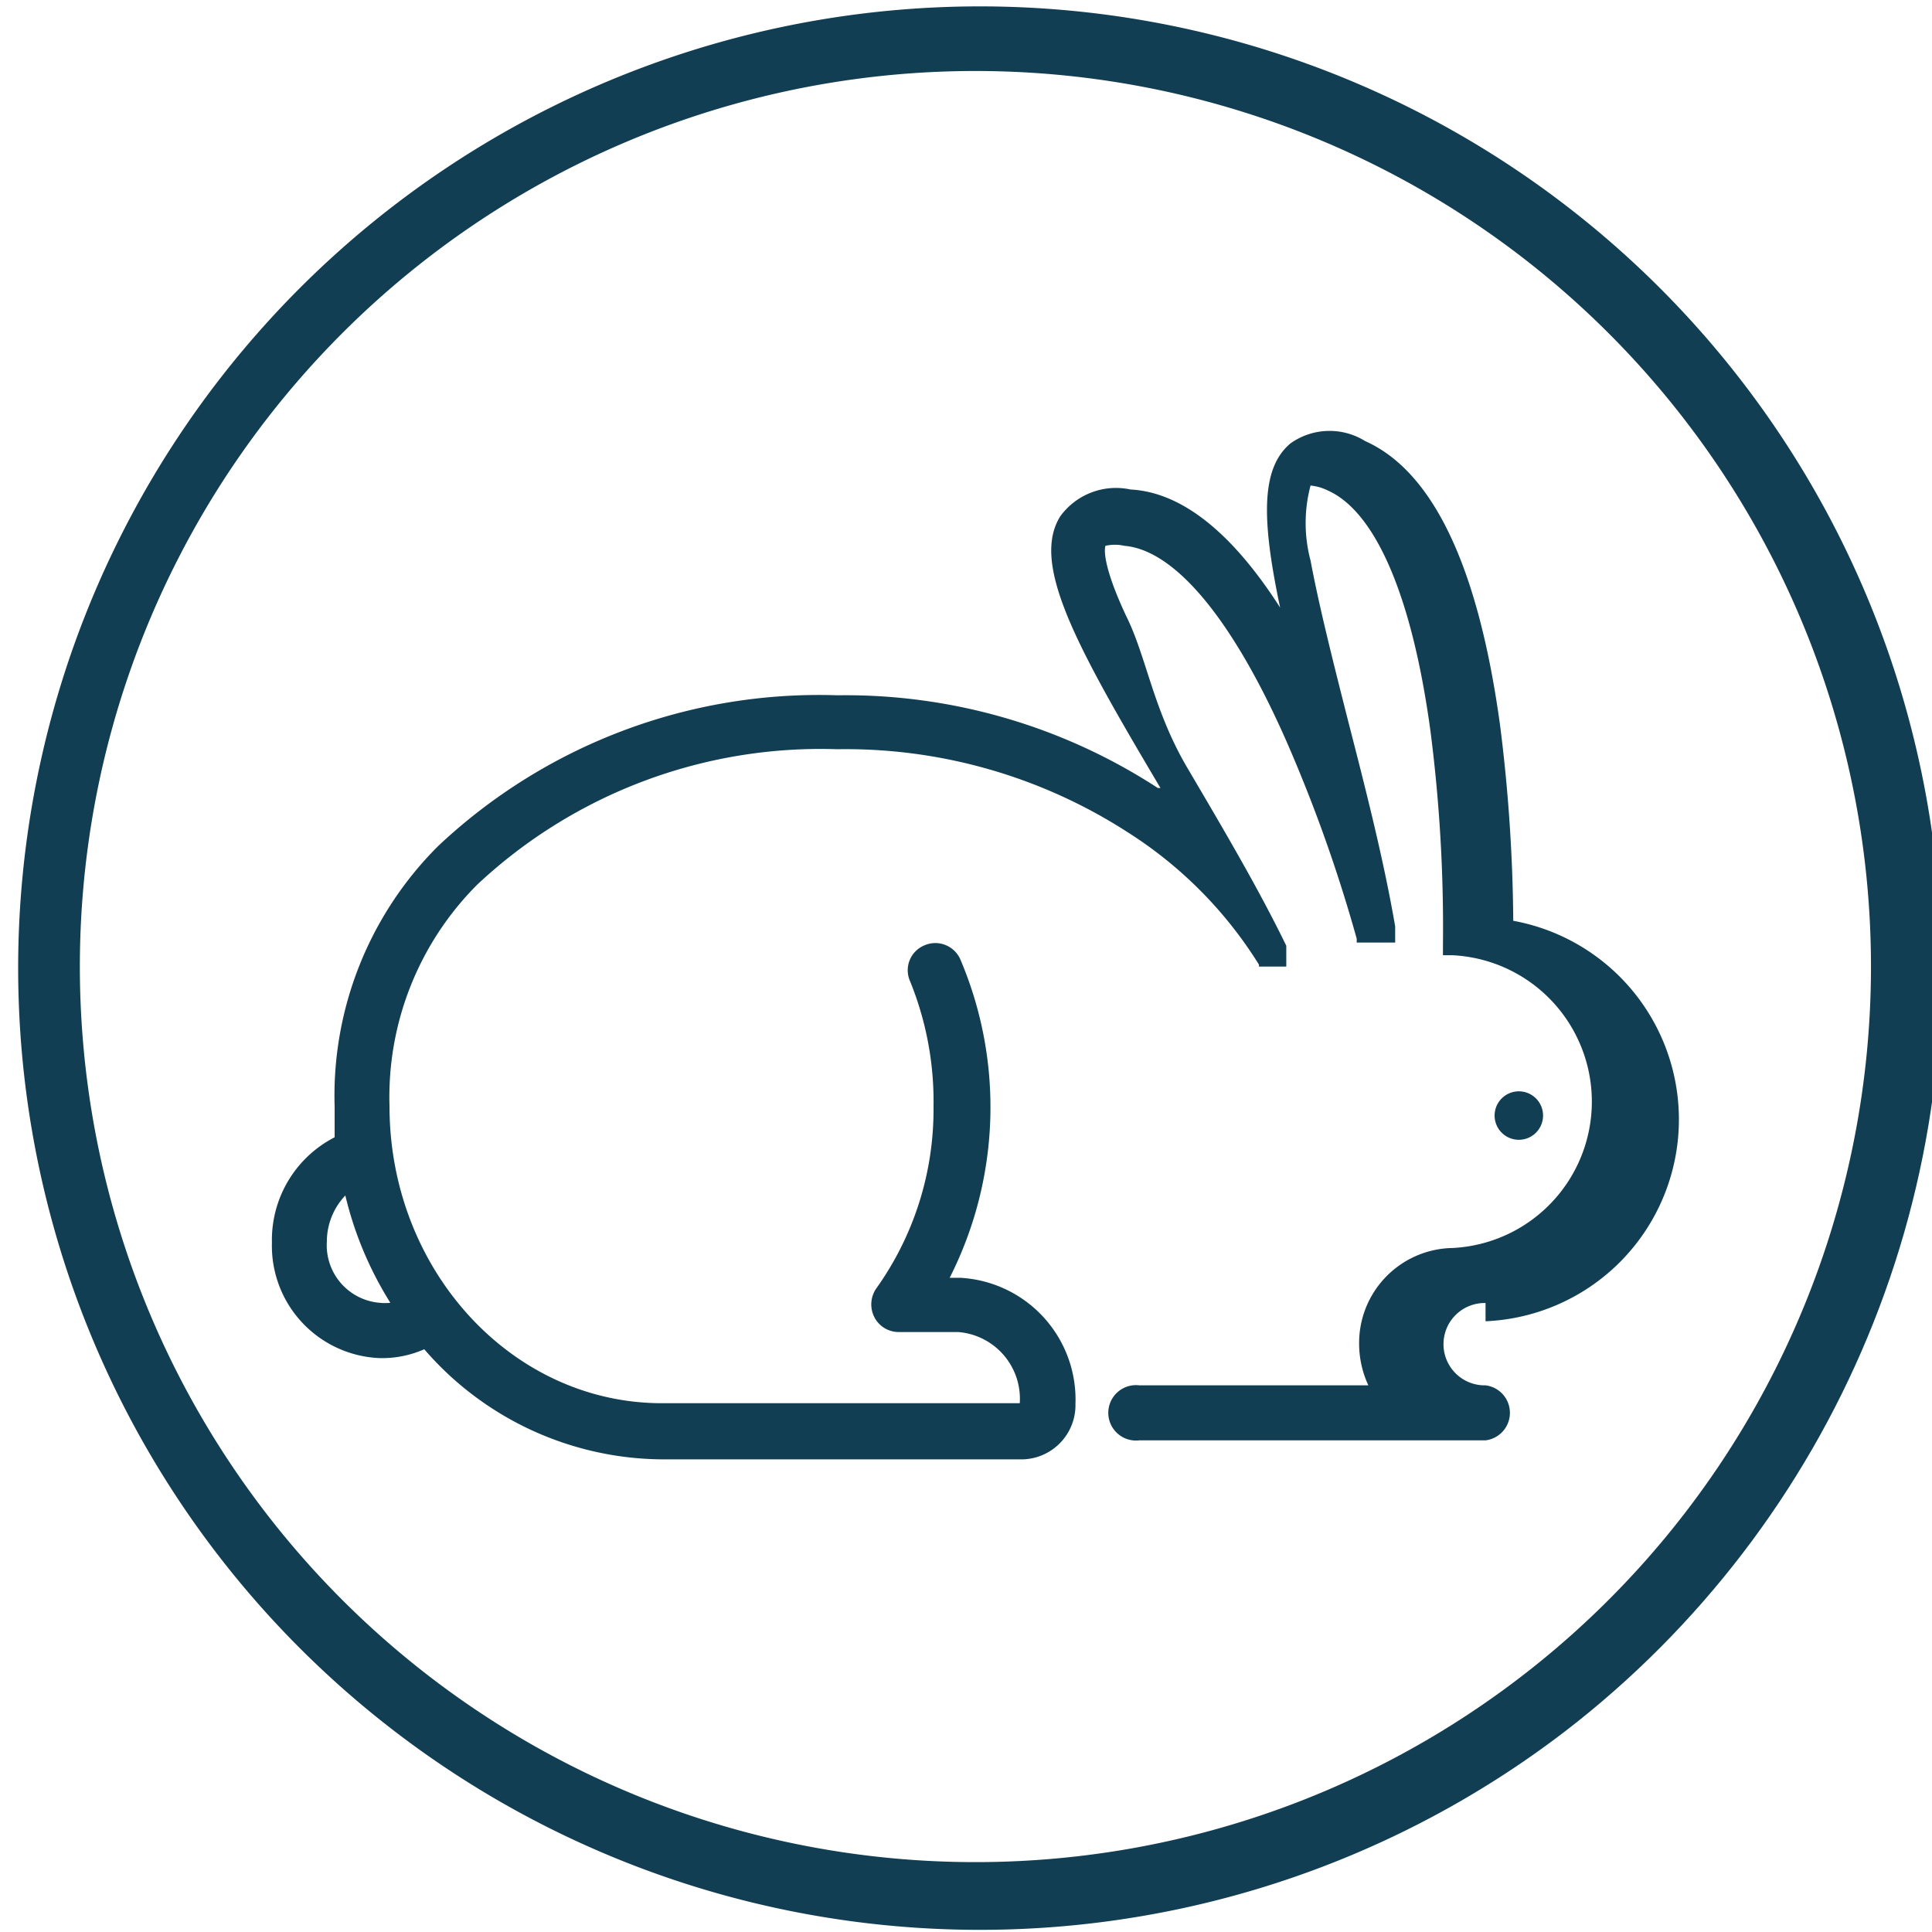 <svg xmlns="http://www.w3.org/2000/svg" xmlns:xlink="http://www.w3.org/1999/xlink" width="100" height="100" viewBox="0 0 100 100">
  <rect x="0" y="0" width="100" height="100" fill="#808080" stroke="none"/>
  <defs>
    <clipPath id="clip-path">
      <circle id="FightsDiscoloration" cx="50" cy="50" r="50" transform="translate(268.5 4358)" fill="#fff"/>
    </clipPath>
    <clipPath id="clip-Freefrom-1">
      <rect width="100" height="100"/>
    </clipPath>
  </defs>
  <g id="Freefrom-1" clip-path="url(#clip-Freefrom-1)">
    <rect width="100" height="100" fill="#fff"/>
    <g id="Mask_Group_396" data-name="Mask Group 396" transform="translate(-268 -4358)" clip-path="url(#clip-path)">
      <g id="CrueltyFree" transform="translate(268.631 4358.151)">
        <path id="Path_10140" data-name="Path 10140" d="M76.361,68.237a10.454,10.454,0,0,0,1.434-20.728,84.7,84.7,0,0,0-.677-10.075C76,29.21,73.653,24.252,70.129,22.679a3.485,3.485,0,0,0-3.863.119c-1.553,1.294-1.493,3.982-.538,8.5-2.449-3.823-5.058-5.973-7.746-6.113a3.564,3.564,0,0,0-3.624,1.374c-1.553,2.449.816,6.73,5.177,14.078H59.4a29.609,29.609,0,0,0-16.586-4.8,28.752,28.752,0,0,0-20.668,7.805,18.239,18.239,0,0,0-5.356,13.5h0v1.573a5.973,5.973,0,0,0-3.246,5.456,5.814,5.814,0,0,0,5.575,5.973,5.4,5.4,0,0,0,2.31-.458A16.407,16.407,0,0,0,33.73,75.385H52.407a2.808,2.808,0,0,0,2.728-2.867,6.312,6.312,0,0,0-5.973-6.531h-.538a19.533,19.533,0,0,0,.558-16.467,1.414,1.414,0,0,0-1.872-.737,1.394,1.394,0,0,0-.737,1.852,16.507,16.507,0,0,1,1.215,6.491,15.929,15.929,0,0,1-2.967,9.418,1.454,1.454,0,0,0-.1,1.473A1.414,1.414,0,0,0,46,68.795h3.066a3.465,3.465,0,0,1,3.186,3.684H33.73c-7.785,0-14.1-6.909-14.1-15.372h0a15.551,15.551,0,0,1,4.54-11.469A25.985,25.985,0,0,1,42.81,38.629a26.921,26.921,0,0,1,15.033,4.3,21.644,21.644,0,0,1,6.79,6.85h0v.1h1.414V48.8h0c-1.473-3.027-3.325-6.153-5.117-9.2s-2.111-5.754-3.186-7.9c-1.254-2.688-1.1-3.485-1.055-3.6a2.21,2.21,0,0,1,.976,0c2.628.219,5.615,3.823,8.383,10.1a77.337,77.337,0,0,1,3.644,10.235h0v.2h1.991v-.836h0c-.577-3.365-1.493-6.969-2.389-10.454-.8-3.146-1.553-6.133-1.991-8.482a7.546,7.546,0,0,1,0-3.883,2.668,2.668,0,0,1,.9.259c2.489,1.115,4.381,5.555,5.316,12.524a79.647,79.647,0,0,1,.637,10.991h0v.538h.5a7.586,7.586,0,0,1,0,15.153,4.918,4.918,0,0,0-4.839,4.978,5.137,5.137,0,0,0,.478,2.131H58.441a1.434,1.434,0,1,0,0,2.847h17.92a1.434,1.434,0,0,0,0-2.847,2.131,2.131,0,1,1,0-4.261Zm-56.688-.956a2.53,2.53,0,0,1-.558,0,2.987,2.987,0,0,1-2.728-3.166,3.465,3.465,0,0,1,.956-2.389,18.518,18.518,0,0,0,2.33,5.555Z" transform="translate(-0.1)" fill="#113e53"/>
        <path id="Path_10141" data-name="Path 10141" d="M79.328,57.744a1.254,1.254,0,1,0-1.244,1.1A1.254,1.254,0,0,0,79.328,57.744Z" transform="translate(-0.1)" fill="#113e53"/>
        <path id="Path_10142" data-name="Path 10142" d="M49.958,99.737A49.779,49.779,0,1,1,96.173,69.02,49.779,49.779,0,0,1,49.958,99.737Zm0-96.213A46.354,46.354,0,1,0,82.733,17.1,46.354,46.354,0,0,0,49.958,3.524Z" transform="translate(-0.1)" fill="#113e53"/>
      </g>
    </g>
  </g>
</svg>
